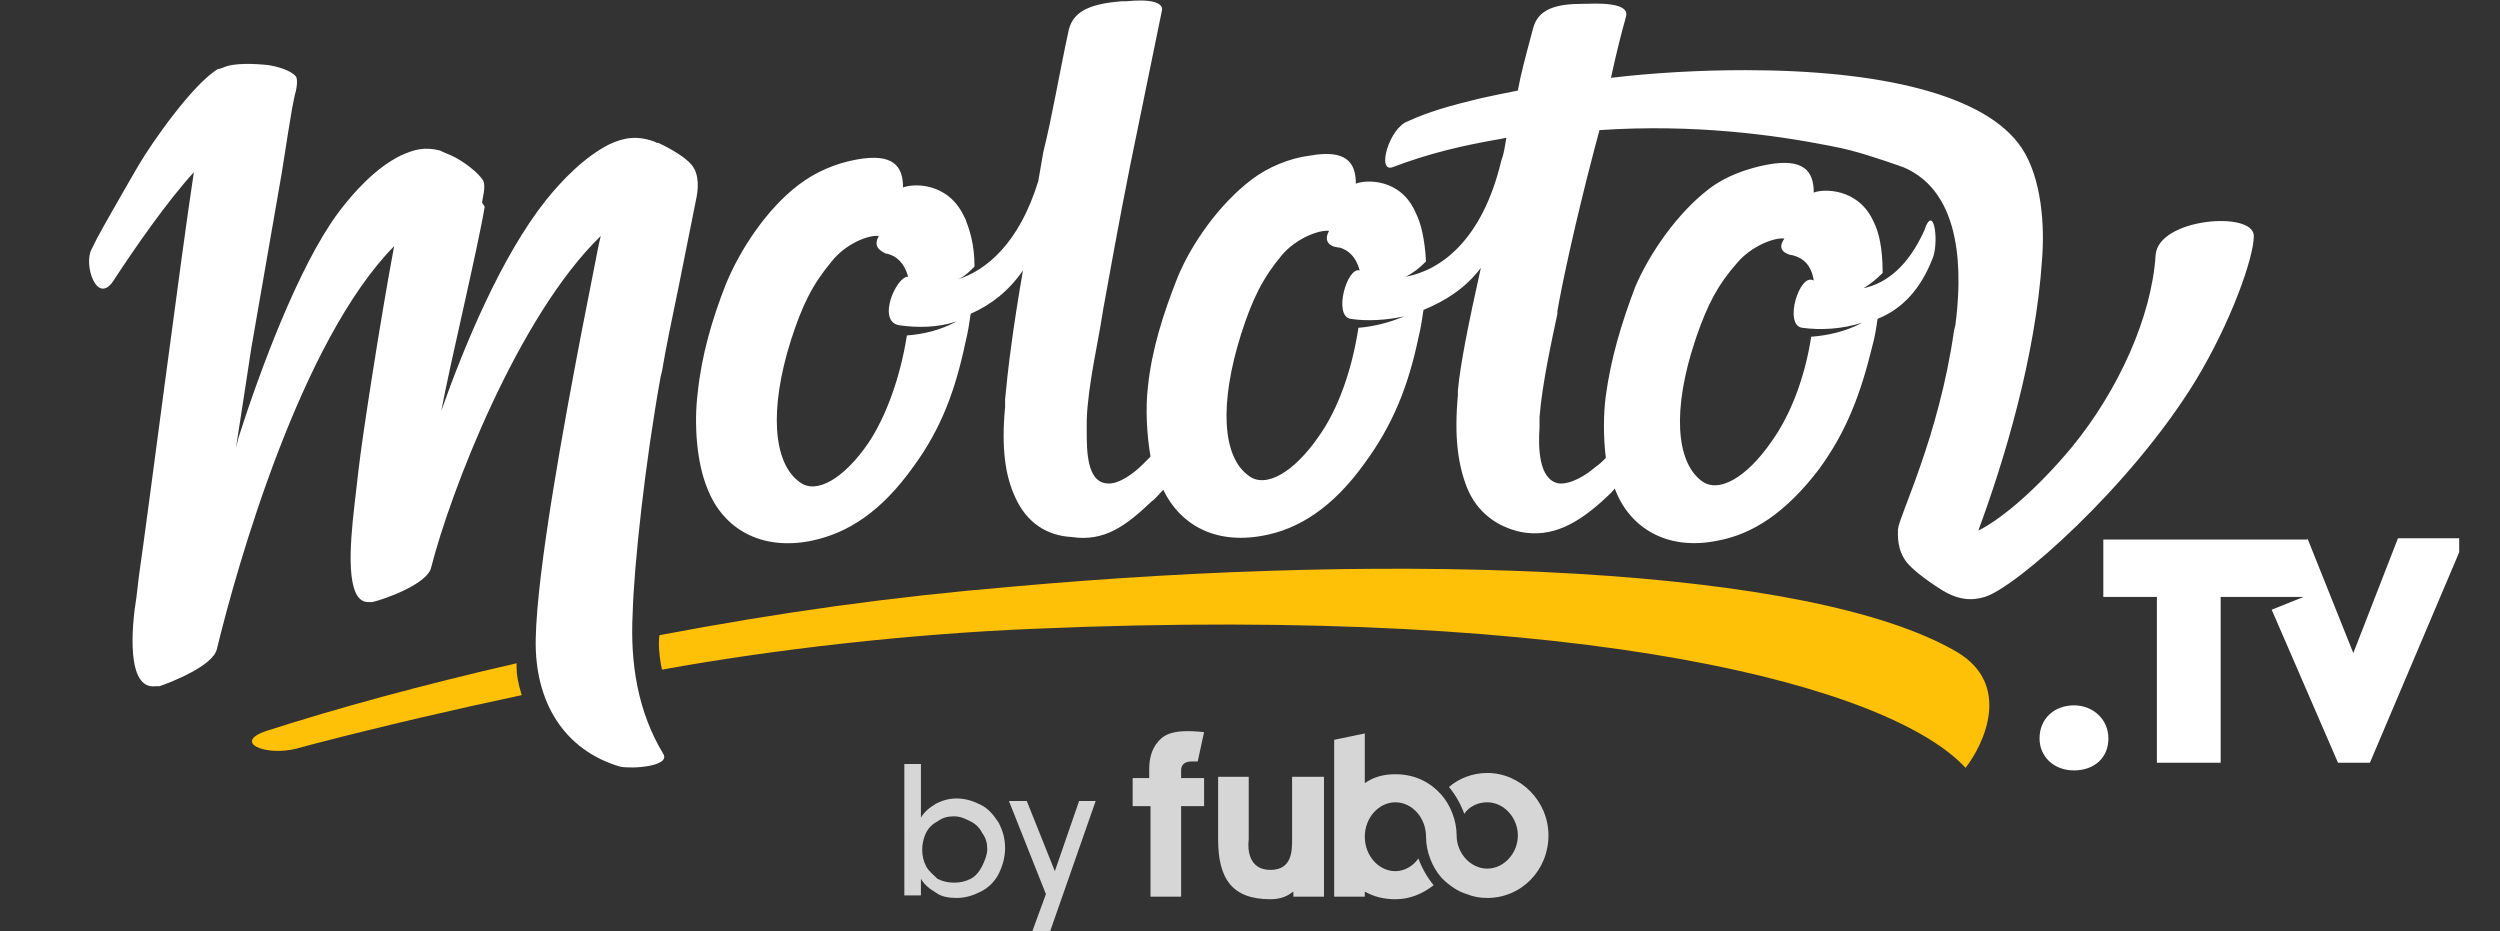 <svg xmlns="http://www.w3.org/2000/svg" width="196" height="73" viewBox="0 0 196 73" class="LCH3k"><rect x="0" y="0" width="196" height="73" fill="#333333" stroke="none"/><path fill-rule="evenodd" fill="#fff" d="M162.6,55.3c1.5,0,2.7,1.1,2.7,2.6c0,1.5-1.1,2.5-2.7,2.5c-1.6,0-2.7-1.1-2.7-2.5 C159.9,56.3,161.1,55.3,162.6,55.3z M17.5,5.3c0.8-0.4,2.6-0.3,3.5-0.2c0.7,0.1,1.8,0.4,2.2,0.9c0.2,0.3,0,1.2-0.1,1.5l-0.2,1 c-0.2,1.2-0.5,3-0.8,5l-2.4,13.8c-0.2,1.3-1,6.6-1.2,7.8l0.2-0.8c1.7-5.3,4.7-13.4,7.8-17.6c1.2-1.6,2.9-3.5,4.9-4.5 c1.1-0.5,1.9-0.7,3.1-0.4l0.2,0.1l0,0c0.2,0.1,0.5,0.2,0.7,0.3c0.9,0.4,2.2,1.4,2.5,2c0.2,0.5-0.1,1.4-0.1,1.7L38,16.2 c-0.5,3.1-2.8,12.7-3.4,16c1.8-5.1,4.7-12.1,8.2-16.5c1.2-1.5,3-3.4,5-4.4c1.1-0.5,2.1-0.7,3.5-0.2l0.2,0.1c0,0,0.1,0,0.1,0 c1.1,0.5,2.2,1.2,2.6,1.7c0.7,0.8,0.5,2.1,0.4,2.6l-1.4,7c-0.5,2.4-1,4.8-1.3,6.6l-0.1,0.4c-1.2,6.6-2.1,14.8-2.2,18.6 c-0.2,3.9,0.4,7.7,2.4,11c0.6,1-2.5,1.2-3.4,1c-4.4-1.3-6.7-5.1-6.6-10c0.1-5.4,2.2-16.8,3.6-24.1l1.1-5.6c0.1-0.5,0.2-1.1,0.4-1.9 c-6.5,6.3-11.8,20.1-13.3,26c-0.3,1.3-3.7,2.5-4.6,2.7c-0.1,0-0.1,0-0.2,0l-0.2,0c-1.7-0.1-1.4-4.3-1-7.7l0.3-2.6 c0.3-2.7,1.8-12.3,2.8-17.6C23.6,26.7,18.6,44.3,17,50.9c-0.3,1.3-3.6,2.6-4.5,2.9c-0.1,0-0.1,0-0.2,0l-0.1,0 c-2.3,0.3-1.9-4.6-1.5-7l0.2-1.7c0.7-4.8,3.3-25.1,4.3-31.6c-2.1,2.3-4.6,5.9-6.3,8.5c-1.3,2-2.4-1.3-1.7-2.5l0.4-0.8 c0.7-1.3,1.4-2.5,2.6-4.6l0.7-1.2c1-1.7,4.2-6.3,6.2-7.5l0.1,0l0,0L17.5,5.3C17.4,5.3,17.4,5.3,17.5,5.3L17.5,5.3z M180.9,42.2 l3.6,9l3.5-9h4.8v1.1l-7,16.5h-2.5l-5.2-12l2.5-1h-6.5v13h-5v-13h-4.2v-4.5H180.9z M87.9,0.1l0.4,0c1.9-0.2,2.9,0.1,2.8,0.7L88.6,13 c-0.9,4.5-1.7,9-2.1,11.2l-0.1,0.6c-0.3,2-1.1,5.4-1.2,8.1l0,0.9c0,1.5,0,4,1.6,4.1c0.9,0.1,2.1-0.8,2.8-1.5 c0.2-0.2,0.4-0.4,0.6-0.6c-0.3-1.8-0.4-3.8-0.2-5.5c0.3-2.9,1.2-5.7,2.3-8.5c1.1-2.7,3.3-5.8,5.8-7.7c1.3-1,3-1.7,4.6-1.9 c2.8-0.5,3.6,0.5,3.6,2.2c0.7-0.3,3.5-0.5,4.7,2.3c0.4,0.8,0.7,2,0.8,3.8c-0.5,0.5-1,0.9-1.6,1.2c2.7-0.5,6-2.8,7.5-9.1l0.1-0.3 c0.1-0.3,0.2-0.9,0.3-1.5l-0.5,0.1l0,0c-2.9,0.5-5.5,1.1-8.4,2.2c-1.3,0.5-0.3-3.1,1.2-3.6c1.5-0.7,3.2-1.2,5.7-1.8 c0.9-0.2,1.9-0.4,2.9-0.6l0.2-1c0.3-1.3,0.6-2.4,1-3.9c0.4-1.5,1.8-1.9,3.9-1.9l0.2,0c2.2-0.1,3.3,0.2,3.2,0.9l-0.1,0.4 c-0.2,0.7-0.6,2.2-1.1,4.5c3.4-0.4,7-0.6,10.5-0.6c10.6,0,18.9,1.9,21.7,6.1c1.6,2.4,1.8,6.2,1.6,8.7c-0.5,7.7-3,15.9-5,21.3 c2-1,4.8-3.5,7.3-6.5c3.7-4.5,6.3-10.3,6.6-15.1c0.2-2.9,7.7-3.5,7.7-1.5c0,1.7-1.8,6.8-4.6,11.4c-5.1,8.3-14.1,16.2-16.5,16.9 c-1,0.3-2.1,0.3-3.6-0.7c-1.1-0.7-2.1-1.5-2.5-2c-0.8-1-0.7-2.2-0.7-2.6c0.1-1.1,3.2-7.2,4.4-15.6l0.1-0.4 c0.5-3.8,0.7-10.4-4.1-12.4c-2-0.7-3.8-1.3-5.4-1.6l-0.5-0.1c-4.1-0.8-10.4-1.7-17.9-1.2l-0.4,1.5c-1.6,6.1-2.6,10.9-2.9,12.7l0,0.2 c-0.4,1.9-1.2,5.5-1.4,8.1l0,0.8c-0.1,1.5-0.1,4.1,1.5,4.4c0.9,0.1,2.1-0.6,2.9-1.3c0.3-0.2,0.5-0.4,0.8-0.7c-0.2-1.6-0.2-3.4,0-4.9 c0.4-2.9,1.2-5.6,2.3-8.5c1.1-2.6,3.3-5.8,5.8-7.7c1.3-1,3-1.6,4.6-1.9c2.8-0.5,3.6,0.5,3.6,2.2c0.7-0.3,3.5-0.4,4.7,2.3 c0.4,0.8,0.7,2,0.7,4c-0.5,0.5-1,0.9-1.5,1.2c1.8-0.4,3.5-1.7,4.8-4.6l0.1-0.3c0.7-1.5,1,1.5,0.5,2.6c-0.9,2.3-2.3,3.9-4.3,4.7 c-0.1,0.7-0.2,1.4-0.4,2.1c-0.9,3.7-2,6.7-4.2,9.7c-2.6,3.4-5.2,5.1-8,5.6c-4,0.8-6.9-1.1-8-4.1c-0.3,0.4-0.7,0.7-1,1 c-1.9,1.7-3.9,2.9-6.4,2.4c-1.8-0.4-3.4-1.5-4.2-3.5c-0.7-1.8-1-4-0.7-7.2l0-0.4c0.2-2.1,0.8-5.1,1.8-9.6c-1.2,1.6-2.8,2.6-4.5,3.3 c-0.1,0.7-0.2,1.4-0.4,2.2c-0.8,3.8-2,6.8-4.2,9.8c-2.5,3.5-5.2,5.2-8,5.7c-3.8,0.7-6.5-0.9-7.8-3.6c-0.3,0.3-0.6,0.7-0.9,0.9 c-2,1.9-3.7,3.2-6.3,2.8C82.1,42,80.5,41,79.6,39c-0.8-1.7-1.1-3.9-0.8-7.1l0-0.6c0.2-2.2,0.6-5.5,1.4-10.1 c-1.1,1.6-2.5,2.7-4.1,3.4c-0.1,0.7-0.2,1.4-0.4,2.2c-0.8,3.8-1.9,6.8-4.1,9.8c-2.5,3.5-5.1,5.2-8,5.8c-4,0.8-6.9-1-8.1-4 c-0.9-2.1-1.1-5.2-0.8-7.6c0.3-2.9,1.1-5.7,2.2-8.5c1.1-2.7,3.2-5.9,5.7-7.8c1.3-1,2.9-1.7,4.6-2c2.8-0.5,3.6,0.5,3.6,2.2 c0.7-0.3,3.5-0.5,4.8,2.3l0.1,0.2c0.3,0.8,0.7,1.9,0.7,3.7c-0.4,0.4-0.8,0.8-1.3,1c2.2-0.7,4.8-2.8,6.3-7.7l0.4-2.3 C82.5,9.1,83,6,83.8,2.3C84.2,0.8,85.6,0.3,87.9,0.1z M139.9,18.7c-0.8-0.1-2.6,0.6-3.7,1.9c-1.5,1.7-2.3,3.2-3.2,5.8l-0.1,0.3 c-1.8,5.4-1.5,9.5,0.5,11c1.3,1,3.5-0.2,5.5-3.1c1.5-2.1,2.6-5,3.1-8.2c1.3-0.1,2.7-0.4,4-1.1c-1.6,0.5-3.2,0.6-4.7,0.4 c-1.5-0.2-0.2-4.4,0.9-3.7c-0.2-1.3-0.9-1.8-1.7-2l-0.1,0C139.7,19.8,139.4,19.4,139.9,18.7z M68.9,18.5c-0.8-0.1-2.6,0.6-3.7,2 c-1.5,1.8-2.3,3.4-3.2,6.2c-1.7,5.4-1.4,9.6,0.7,11.1c1.3,1,3.5-0.3,5.4-3.1c1.4-2.1,2.5-5.2,3-8.4c1.3-0.1,2.6-0.4,3.9-1.1 c-1.5,0.5-3.1,0.5-4.5,0.3c-1.8-0.3-0.2-3.9,0.7-3.8c-0.3-1.1-0.9-1.6-1.6-1.8l-0.1,0C68.8,19.6,68.5,19.2,68.9,18.5z M104.2,18.1 c-0.8-0.1-2.6,0.6-3.7,1.9c-1.5,1.8-2.3,3.4-3.2,6.2c-1.7,5.4-1.5,9.6,0.6,11.1c1.3,1,3.5-0.2,5.5-3.1c1.5-2.1,2.6-5.2,3.1-8.5 c1.2-0.1,2.4-0.4,3.6-0.9c-1.4,0.3-2.9,0.4-4.2,0.2c-1.4-0.2-0.3-4.1,0.7-3.8c-0.3-1.1-0.9-1.6-1.6-1.8l-0.1,0 C104.1,19.3,103.8,18.8,104.2,18.1z"/><path style="opacity:0.8" fill="#fff" d="M75,62.6c0.7,0,1.3,0.2,1.9,0.5c0.6,0.3,1,0.8,1.4,1.4c0.3,0.6,0.5,1.2,0.5,2c0,0.7-0.2,1.4-0.5,2 c-0.3,0.6-0.8,1.1-1.4,1.4c-0.6,0.3-1.2,0.5-1.9,0.5c-0.6,0-1.2-0.1-1.6-0.4c-0.5-0.3-0.9-0.6-1.2-1.1v1.3h-1.3V59.9h1.3v4.2 c0.3-0.5,0.7-0.8,1.2-1.1C73.8,62.8,74.3,62.6,75,62.6z M74.8,69.2c0.5,0,0.9-0.1,1.3-0.3c0.4-0.2,0.7-0.6,0.9-1 c0.2-0.4,0.4-0.9,0.4-1.3c0-0.5-0.1-0.9-0.4-1.3c-0.2-0.4-0.5-0.7-0.9-0.9c-0.4-0.2-0.8-0.4-1.3-0.4c-0.5,0-0.9,0.1-1.3,0.4 c-0.4,0.2-0.7,0.5-0.9,0.9c-0.2,0.4-0.3,0.9-0.3,1.3c0,0.5,0.1,0.9,0.3,1.3c0.2,0.4,0.6,0.7,0.9,1C73.9,69.1,74.3,69.2,74.8,69.2z M85.9,62.8l-3.6,10.3h-1.4l1.1-3l-2.9-7.3h1.4l2.2,5.5l1.9-5.5H85.9z"/><path fill-rule="evenodd" fill="#ffc107" d="M153.4,51.1c4.4,2.6,2.1,7.3,0.7,9.1c-5.8-6.3-29.3-12.8-73.1-10.9c-9.7,0.4-20.3,1.6-29.1,3.2l-0.1-0.5 c-0.1-0.6-0.2-1.5-0.1-2.2c9.5-1.8,18.1-3,27.6-3.8C110.3,43.2,141.9,44.4,153.4,51.1z"/><path fill-rule="evenodd" fill="#ffc107" d="M40.5,52l0,0.3c0,0.6,0.1,1.2,0.4,2.2c-5.2,1.1-10.8,2.4-16.2,3.8l-1.5,0.4c-2.4,0.6-5-0.5-2.3-1.4 C26.5,55.5,33.1,53.7,40.5,52z"/><g style="opacity:0.8" fill="#fff"><path d="M103.7,60.9h-2.4v4.9c0,0,0,0,0,0c0,0.9,0,2.4-1.7,2.4c-1.7,0-1.8-1.6-1.7-2.4v-4.9h-2.4v4.9 c0,3.1,1.1,4.7,4.1,4.7c0.9,0,1.4-0.3,1.8-0.6v0.4h2.4V60.9z"/><path d="M94.4,57.4c-2.7-0.3-3.3,0.3-3.8,1c-0.4,0.6-0.5,1.3-0.5,1.9v0.7h-1.3v2.2h1.4v7.1h2.4v-7.1h1.8v-2.2h-1.8 v-0.6c0-0.6,0.5-0.7,0.8-0.7l0.5,0L94.4,57.4z"/><path d="M107,57.5l-2.4,0.5v12.3h2.4v-0.4c0.7,0.4,1.5,0.6,2.4,0.6c1.1,0,2.1-0.4,3-1.1c-0.5-0.6-0.9-1.3-1.2-2.1 c-0.4,0.6-1.1,1-1.8,1c-1.3,0-2.4-1.2-2.4-2.7c0-1.5,1.1-2.7,2.4-2.7c1.3,0,2.4,1.2,2.4,2.7v0c0,1.2,0.5,2.4,1.2,3.2l0,0 c0,0,0.1,0.1,0.1,0.1c0.5,0.5,1.2,1,1.9,1.2v0c0.5,0.2,1,0.3,1.6,0.3c2.7,0,4.8-2.2,4.8-4.9c0-2.7-2.2-4.9-4.8-4.9 c-1.1,0-2.2,0.4-3,1.1c0.5,0.6,0.9,1.3,1.2,2.1c0.4-0.6,1.1-0.9,1.8-0.9c1.3,0,2.4,1.2,2.4,2.6c0,1.4-1.1,2.6-2.4,2.6 c-1.3,0-2.4-1.2-2.4-2.6c0-1.2-0.5-2.4-1.2-3.2c-0.9-1-2.1-1.6-3.6-1.6c-0.9,0-1.7,0.2-2.4,0.7V57.5z"/></g></svg>